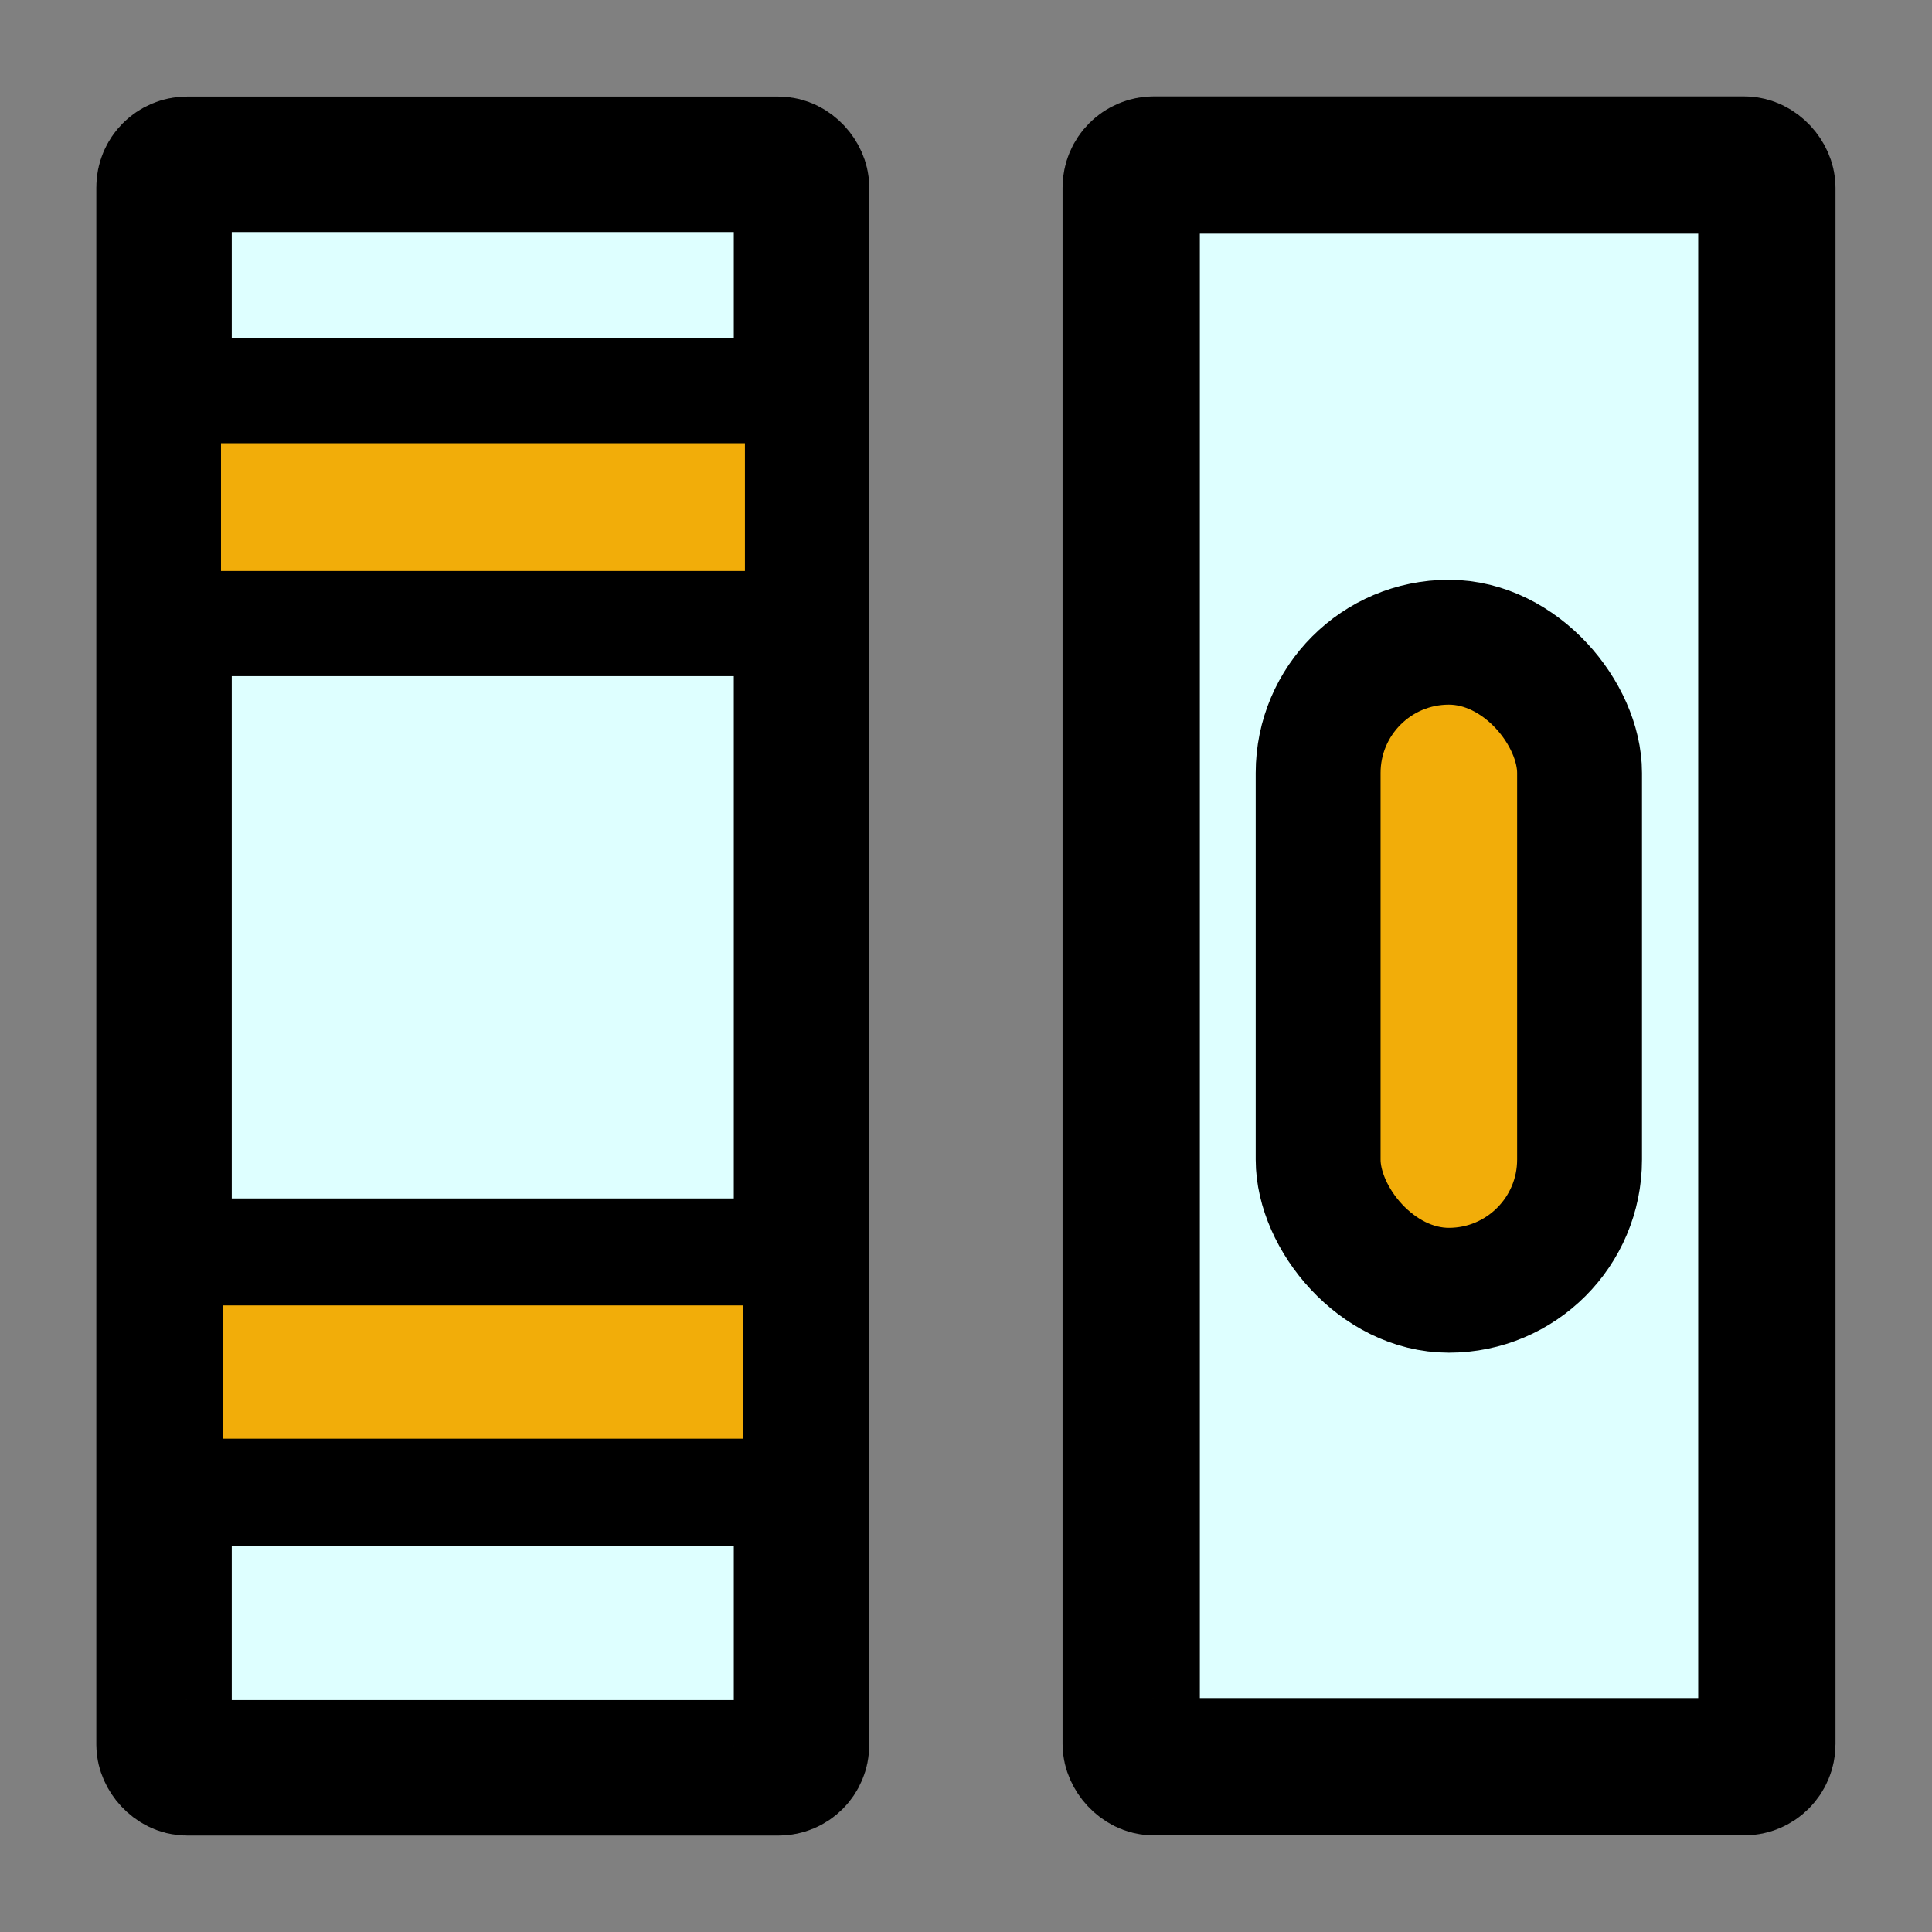<?xml version="1.0" encoding="UTF-8" standalone="no"?>
<!-- Created with Inkscape (http://www.inkscape.org/) -->

<svg
   width="60"
   height="60"
   viewBox="0 0 15.875 15.875"
   version="1.1"
   id="svg1"
   xml:space="preserve"
   sodipodi:docname="工具箱图标.svg"
   inkscape:version="1.3.1 (91b66b0783, 2023-11-16)"
   inkscape:export-filename="表头.png"
   inkscape:export-xdpi="96"
   inkscape:export-ydpi="96"
   xmlns:inkscape="http://www.inkscape.org/namespaces/inkscape"
   xmlns:sodipodi="http://sodipodi.sourceforge.net/DTD/sodipodi-0.dtd"
   xmlns:xlink="http://www.w3.org/1999/xlink"
   xmlns="http://www.w3.org/2000/svg"
   xmlns:svg="http://www.w3.org/2000/svg"><rect x="0" y="0" width="15.875" height="15.875" fill="#808080" stroke="none"/><sodipodi:namedview
     id="namedview1"
     pagecolor="#ffffff"
     bordercolor="#000000"
     borderopacity="0.25"
     inkscape:showpageshadow="2"
     inkscape:pageopacity="0.0"
     inkscape:pagecheckerboard="false"
     inkscape:deskcolor="#d1d1d1"
     inkscape:document-units="px"
     inkscape:zoom="0.16"
     inkscape:cx="3946.875"
     inkscape:cy="-2903.125"
     inkscape:window-width="1920"
     inkscape:window-height="1111"
     inkscape:window-x="-9"
     inkscape:window-y="-9"
     inkscape:window-maximized="1"
     inkscape:current-layer="layer1"
     showgrid="true"
     inkscape:export-bgcolor="#ffffff00"><inkscape:grid
       id="grid39"
       units="px"
       originx="435.774"
       originy="-436.183"
       spacingx="0.265"
       spacingy="0.265"
       empcolor="#0099e5"
       empopacity="0.302"
       color="#0099e5"
       opacity="0.149"
       empspacing="20"
       dotted="false"
       gridanglex="30"
       gridanglez="30"
       visible="true"
       enabled="true" /><inkscape:grid
       type="axonomgrid"
       id="grid40"
       units="mm"
       originx="-357.927"
       originy="-436.183"
       spacingx="0"
       spacingy="0.265"
       empcolor="#0099e5"
       empopacity="0.302"
       color="#0099e5"
       opacity="0.149"
       empspacing="5"
       dotted="false"
       gridanglex="30"
       gridanglez="30"
       visible="true"
       enabled="false" /></sodipodi:namedview><defs
     id="defs1"><linearGradient
       id="swatch150"
       inkscape:swatch="solid"><stop
         style="stop-color:#00ffff;stop-opacity:1;"
         offset="0"
         id="stop150" /></linearGradient><linearGradient
       id="swatch32"
       inkscape:swatch="solid"><stop
         style="stop-color:#deffff;stop-opacity:1;"
         offset="0"
         id="stop33" /></linearGradient><color-profile
       name="Apple-RGB"
       xlink:href="file:///Windows/system32/spool/drivers/color/AppleRGB.icc"
       id="color-profile3" /><color-profile
       name="Adobe-RGB-1998"
       xlink:href="file:///Windows/system32/spool/drivers/color/AdobeRGB1998.icc"
       id="color-profile4" /><linearGradient
       id="swatch52"
       inkscape:swatch="solid"><stop
         style="stop-color:#ababab;stop-opacity:1;"
         offset="0"
         id="stop52" /></linearGradient><linearGradient
       id="swatch41"
       inkscape:swatch="solid"><stop
         style="stop-color:#ababab;stop-opacity:1;"
         offset="0"
         id="stop41" /></linearGradient></defs><g
     inkscape:label="图层 1"
     inkscape:groupmode="layer"
     id="layer1"
     transform="translate(-357.927,-436.183)"><g
       id="g34-5-2-5"
       inkscape:export-filename="Ican工具箱4.0\bin\下拉菜单图标文件\F1_D40.png"
       inkscape:export-xdpi="96"
       inkscape:export-ydpi="96"
       transform="matrix(3,0,0,3,-372.176,245.683)"><g
         id="g60-5-2-3"><rect
           style="opacity:0;fill:#f7f7f7;fill-opacity:1;stroke:none;stroke-width:0.173;stroke-linejoin:round;stroke-dasharray:none;stroke-opacity:1"
           id="rect18-3-9-03-64-16-6-0-8-3"
           width="5.292"
           height="5.292"
           x="243.367"
           y="63.5" /><rect
           style="fill:#deffff;fill-opacity:1;stroke:#000000;stroke-width:0.371;stroke-linecap:round;stroke-dasharray:none;paint-order:stroke fill markers"
           id="rect10-9-6-7-7"
           width="1.746"
           height="4.392"
           x="243.817"
           y="63.95"
           ry="0.063" /><rect
           style="fill:#deffff;fill-opacity:1;stroke:#000000;stroke-width:0.376;stroke-linecap:round;stroke-dasharray:none;paint-order:stroke fill markers"
           id="rect11-6-3-2-0"
           width="1.741"
           height="4.387"
           x="246.466"
           y="63.952"
           ry="0.062" /><rect
           style="fill:#f2ad09;fill-opacity:1;stroke:#000000;stroke-width:0.288;stroke-linecap:round;stroke-dasharray:none;stroke-opacity:1;paint-order:stroke fill markers"
           id="rect12-39-6-6-6"
           width="1.723"
           height="0.638"
           x="243.829"
           y="64.57"
           ry="0" /><rect
           style="fill:#f2ad09;fill-opacity:1;stroke:#000000;stroke-width:0.293;stroke-linecap:round;stroke-dasharray:none;stroke-opacity:1;paint-order:stroke fill markers"
           id="rect12-3-6-3-9-1"
           width="1.719"
           height="0.658"
           x="243.831"
           y="66.929"
           ry="0" /><rect
           style="fill:#f2ad09;fill-opacity:1;stroke:#000000;stroke-width:0.342;stroke-linecap:round;stroke-dasharray:none;stroke-opacity:1;paint-order:stroke fill markers"
           id="rect13-8-8-5-8"
           width="0.716"
           height="1.775"
           x="246.978"
           y="65.259"
           ry="0.358" /></g></g></g></svg>
